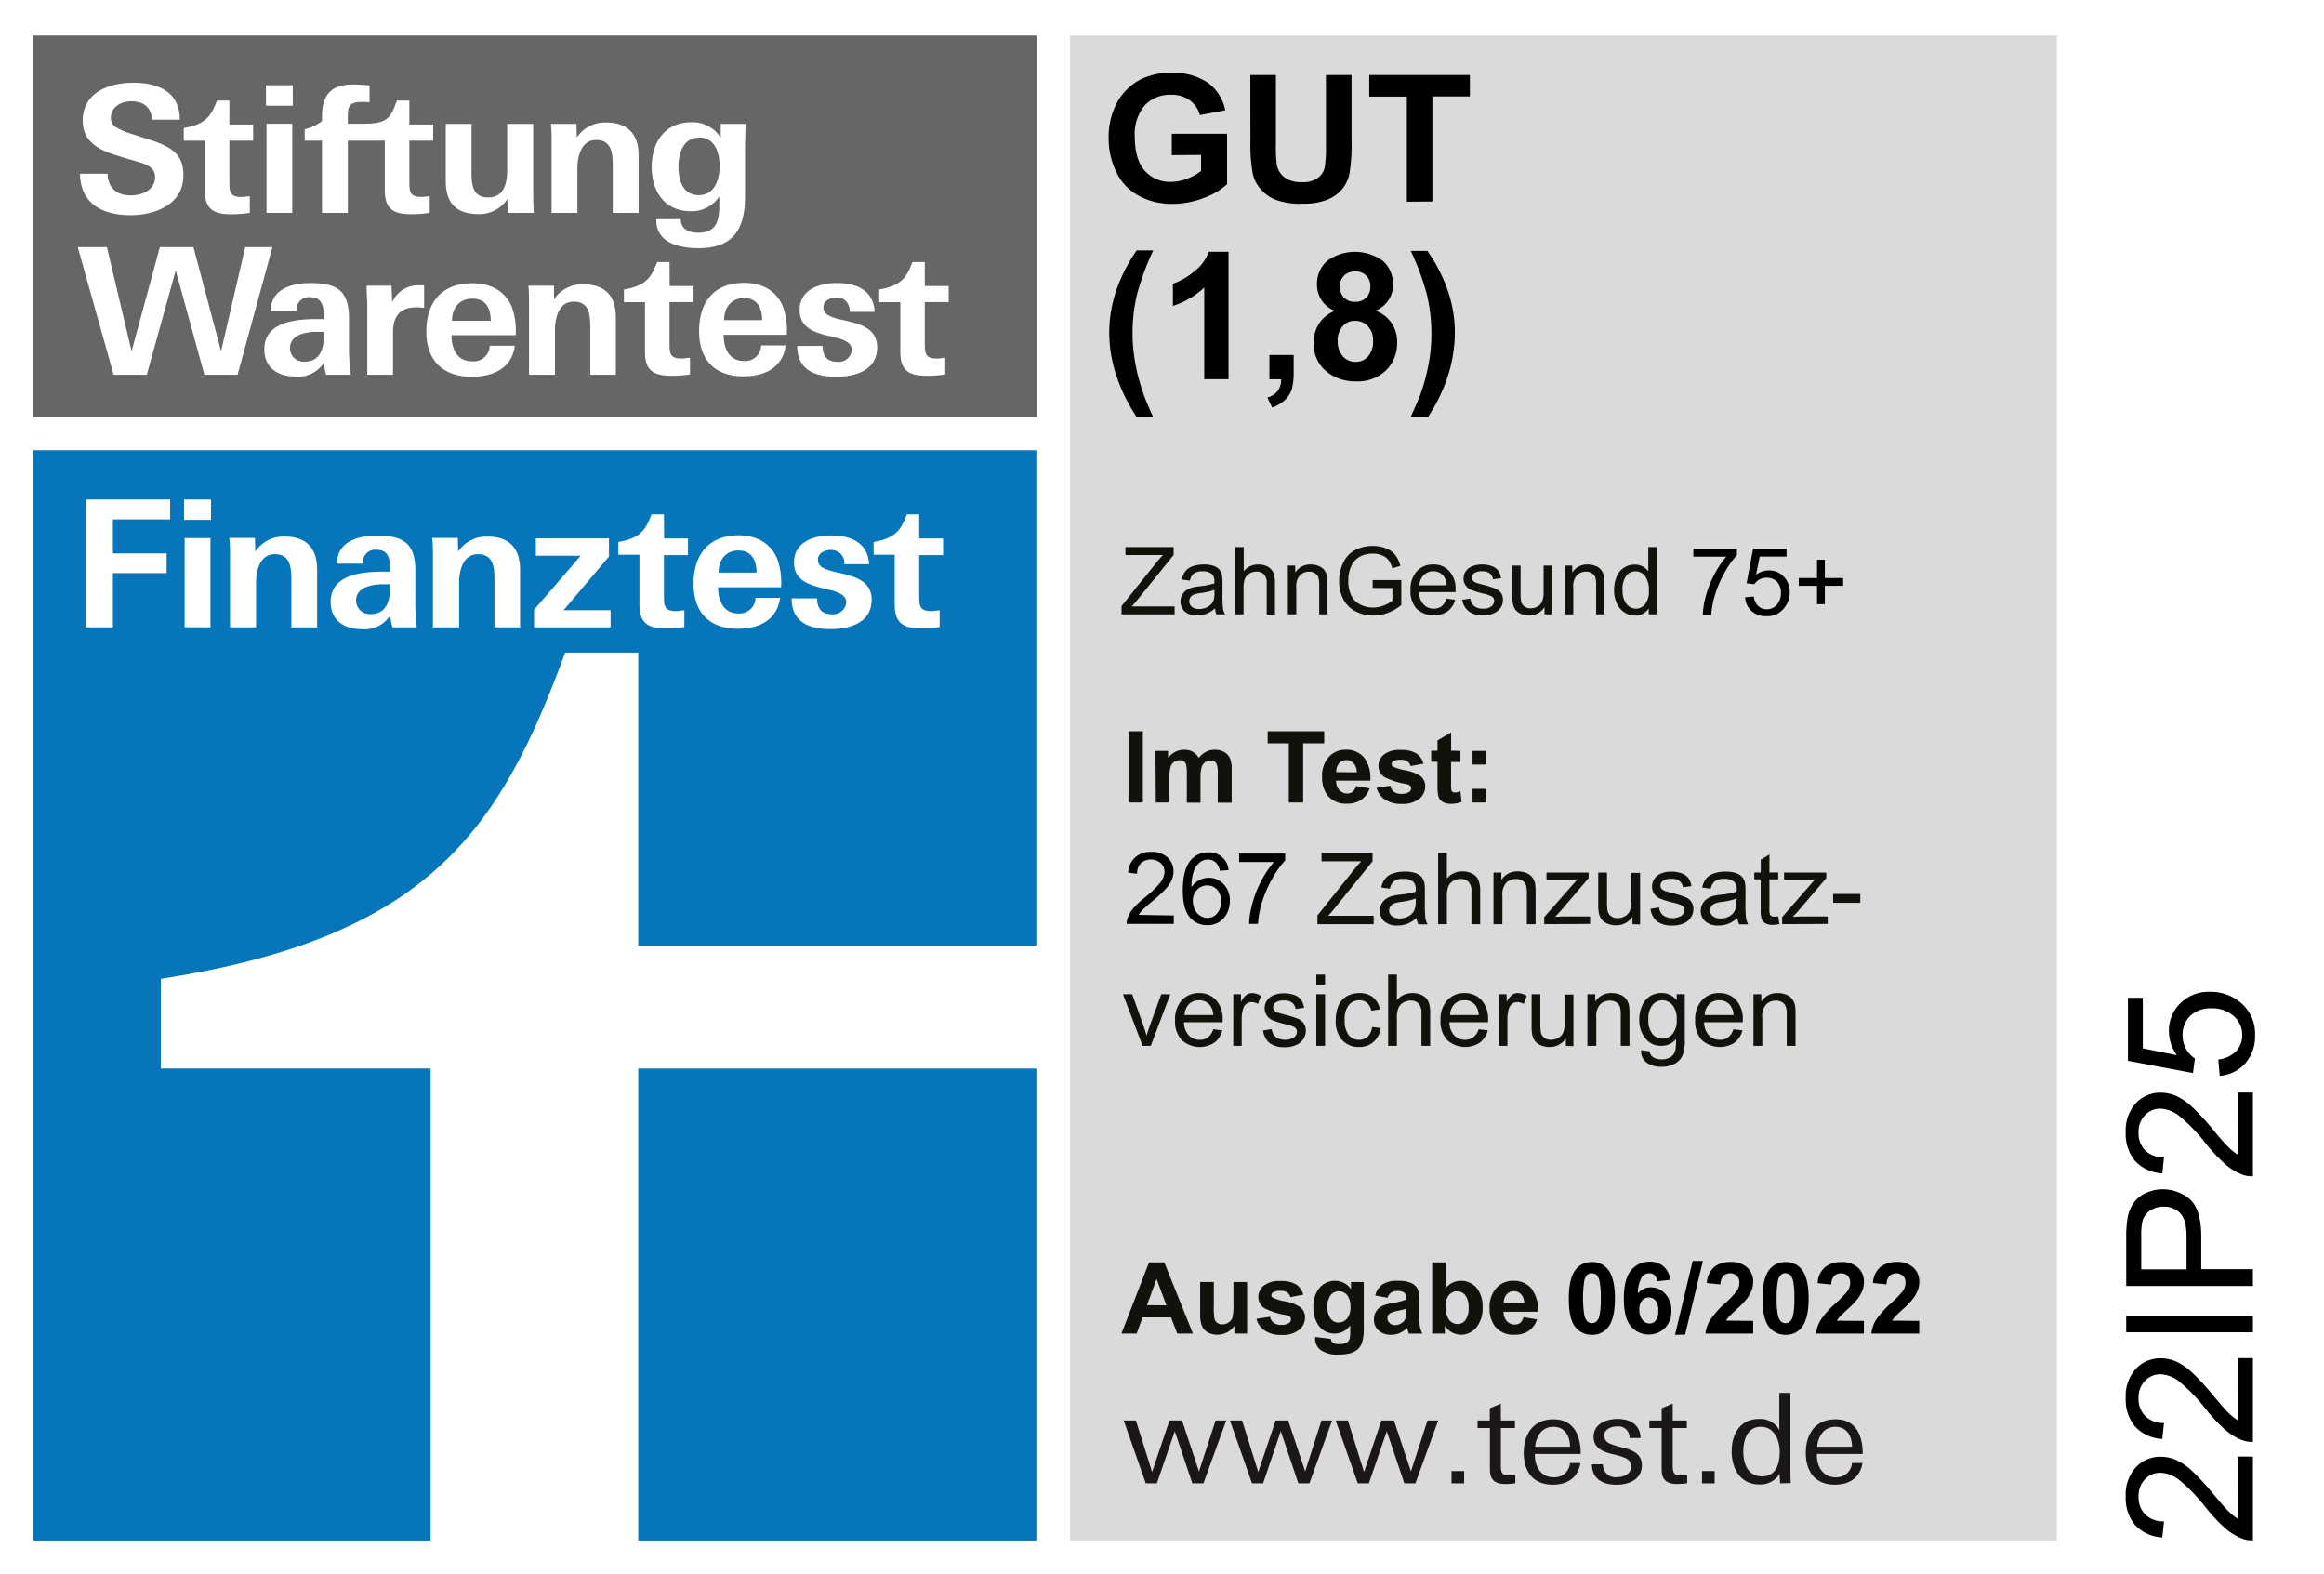 <?xml version="1.0" encoding="UTF-8"?>
<svg xmlns="http://www.w3.org/2000/svg" id="Ebene_2" data-name="Ebene 2" viewBox="0 0 420.28 284.59">
  <defs>
    <style>.cls-1{fill:#fff;}.cls-2{fill:#dadada;}.cls-3{fill:#666;}.cls-4{fill:#0775ba;}.cls-5{fill:#1b1717;}.cls-6{fill:#12120d;}</style>
  </defs>
  <rect class="cls-1" width="420.28" height="284.59"></rect>
  <rect class="cls-2" x="193.51" y="6.43" width="178.47" height="272.12"></rect>
  <rect class="cls-3" x="6.05" y="6.43" width="181.41" height="68.94"></rect>
  <path class="cls-1" d="M43.54,67.76h-6L32.36,48.89,27.13,67.76h-6L14.64,44.68h5.27l4.47,18.83,5.11-18.83h6.07l5,18.83,4.37-18.83h4.92Z" transform="translate(-0.58)"></path>
  <path class="cls-1" d="M59.57,67.76a7.54,7.54,0,0,1-.39-2.2A5.5,5.5,0,0,1,54,68.08c-3.12,0-5.62-1.53-5.62-4.91,0-5,5.71-5.47,9.46-5.47h1.3v-.6c0-1.7-.35-3.36-2.43-3.36a2.24,2.24,0,0,0-2.49,2.52H49.51c.06-4,3.8-5.07,7.18-5.07,4.34,0,7,1,7,6.26v4.78A39.81,39.81,0,0,0,64,67.76ZM59.18,60c-.44,0-.77,0-1.21,0-2,0-4.95.44-4.95,3a2.45,2.45,0,0,0,2.62,2.39c3,0,3.54-2.61,3.54-5Z" transform="translate(-0.58)"></path>
  <path class="cls-1" d="M75.84,55.57c-3,0-4.19,1.71-4.19,4.59v7.6H67V55.6c0-1.28-.12-2.59-.12-3.93h4.5l.13,3a5.06,5.06,0,0,1,5-3.06,6.87,6.87,0,0,1,.77,0v4.06A11.71,11.71,0,0,0,75.84,55.57Z" transform="translate(-0.58)"></path>
  <path class="cls-1" d="M107.33,67.76V59.23c0-2.23-.15-4.69-3-4.69s-3.39,3.29-3.39,5.11v8.11H96.25V54.83c0-1,0-2.08-.12-3.16h4.64l0,2.45a6.11,6.11,0,0,1,5.31-2.71c3.92,0,5.87,2.11,5.87,5.94V67.76Z" transform="translate(-0.58)"></path>
  <path class="cls-1" d="M82.22,60.61c0,2.42,1,4.72,3.7,4.72a2.92,2.92,0,0,0,3.23-2.81h4.54c-.58,4.19-4.06,5.6-7.83,5.6-5.21,0-8.18-3-8.18-8.15,0-5.36,2.81-8.75,8.34-8.75,3.13,0,5.87,1.28,7.12,4.28a12.58,12.58,0,0,1,.7,5.11ZM86,54c-2.31,0-3.68,1.65-3.68,4h7C89.33,55.5,88.22,54,86,54Z" transform="translate(-0.58)"></path>
  <path class="cls-1" d="M131.44,60.54c0,2.43,1,4.73,3.63,4.73a2.88,2.88,0,0,0,3.16-2.81h4.44c-.57,4.18-4,5.59-7.66,5.59-5.1,0-8-2.94-8-8.15,0-5.37,2.74-8.75,8.16-8.75,3.06,0,5.75,1.27,7,4.28a12.73,12.73,0,0,1,.69,5.11Zm3.7-6.65c-2.26,0-3.61,1.67-3.61,4h6.88C138.41,55.43,137.32,53.89,135.14,53.89Z" transform="translate(-0.58)"></path>
  <path class="cls-1" d="M151.81,68.12c-3.72,0-7.06-1.15-7.06-5.57h4.59c.06,1.86.81,2.87,2.68,2.87a2.35,2.35,0,0,0,2.6-2.13c0-.9-.62-1.41-1.49-1.79a9.07,9.07,0,0,0-1.52-.48c-.55-.16-1.12-.26-1.71-.42-2.34-.6-4.71-1.53-4.71-4.53,0-3.84,3.74-4.89,6.74-4.89,3.47,0,6.6,1.24,6.82,5.21h-4.48c-.05-1.54-.86-2.59-2.4-2.59-1.09,0-2.38.51-2.38,1.79,0,.86.57,1.34,1.47,1.69a10.74,10.74,0,0,0,1.57.48c.57.13,1.19.26,1.78.41,2.44.61,4.9,1.57,4.9,4.64C159.21,67,155.19,68.12,151.81,68.12Z" transform="translate(-0.58)"></path>
  <path class="cls-1" d="M121.66,47.39h-2.25c-1,2.72-2,4.31-6,4.95v2.3h3.81v9c0,3.51,1.73,4.31,4.88,4.31a22.37,22.37,0,0,0,3.26-.25v-3c-.54,0-1,.13-1.48.13-2.13,0-2.22-.89-2.22-2.79V54.63H126V51.72h-4.31Z" transform="translate(-0.58)"></path>
  <path class="cls-1" d="M167.82,47.39h-2.24c-1,2.72-2.05,4.31-6,4.95v2.3h3.82v9c0,3.51,1.71,4.31,4.87,4.31a22.23,22.23,0,0,0,3.25-.25v-3c-.53,0-1,.13-1.47.13-2.13,0-2.23-.89-2.23-2.79V54.63h4.32V51.72h-4.32Z" transform="translate(-0.58)"></path>
  <path class="cls-1" d="M24.2,38.91c-5,0-9.06-2-9.16-7.5h5c.07,2.46,1.5,3.92,4.25,3.92,2,0,4.34-1,4.34-3.31,0-1.28-.89-2-2-2.4s-2.68-.8-4-1.22c-3.41-1-7.09-2.32-7.09-6.57,0-5.14,4.79-6.87,9.17-6.87s8.37,1.57,8.39,6.68h-5c-.19-2.11-1.4-3.32-3.77-3.32-1.85,0-3.7,1-3.7,3a2,2,0,0,0,.76,1.6,15.5,15.5,0,0,0,3.42,1.43c1.5.48,3.1,1,3.93,1.28,3,1.15,5,2.42,5,6C33.81,36.9,28.74,38.91,24.2,38.91Z" transform="translate(-0.58)"></path>
  <path class="cls-1" d="M48.68,19.12V15.41h4.85v3.71Zm.1,19.38V22.37h4.65V38.5Z" transform="translate(-0.58)"></path>
  <path class="cls-1" d="M92.4,38.5,92.34,36a6.06,6.06,0,0,1-5.28,2.71c-4,0-5.87-2.07-5.87-5.94V22.4h4.66V31c0,2.23.1,4.7,3,4.7s3.45-2.59,3.45-4.92V22.4H97V32.56c0,2,0,3.93.1,5.94Z" transform="translate(-0.58)"></path>
  <path class="cls-1" d="M111.39,38.5V30c0-2.24-.17-4.69-3-4.69S105,28.57,105,30.39V38.5h-4.67V25.57c0-1,0-2.08-.13-3.17h4.63l.07,2.46a6.08,6.08,0,0,1,5.29-2.71c3.92,0,5.88,2.11,5.88,5.93V38.5Z" transform="translate(-0.58)"></path>
  <path class="cls-1" d="M135.32,26.88V35.5c0,6.32-2.46,9.38-8.46,9.38-3.29,0-7.58-.92-7.58-5v-.25h4.41c0,1.88,1.57,2.46,3.2,2.46,3,0,3.67-1.89,3.77-4.35,0-.74,0-1.47,0-2.23a5.89,5.89,0,0,1-5.15,2.68c-4.76,0-7.08-3.61-7.08-8s2.36-8.08,7.11-8.08a5.93,5.93,0,0,1,5.38,2.81V22.4h4.49C135.37,24.19,135.32,25.85,135.32,26.88Zm-8.27-2c-2.91,0-3.78,2.84-3.78,5.27s.8,5.14,3.68,5.14,3.77-2.84,3.77-5.3S129.8,24.86,127.05,24.86Z" transform="translate(-0.58)"></path>
  <path class="cls-1" d="M42.07,18.19H39.81c-1,2.72-2,4.31-6,4.95v2.3h3.81v9c0,3.51,1.72,4.31,4.88,4.31a21,21,0,0,0,3.25-.26v-3c-.54,0-1,.13-1.47.13-2.13,0-2.22-.9-2.22-2.78V25.43h4.3V22.52h-4.3Z" transform="translate(-0.58)"></path>
  <path class="cls-1" d="M78.92,25.43V22.52H74.61V18.19H72.36c-1.14,3-1.54,4.18-6,4.18H63.48V21.06c0-1.6.18-2.62,2.39-2.62.47,0,1,0,1.54.07V15.44c-1-.1-2.09-.16-3.07-.16-4,0-5.53,2.08-5.53,5.75v.86a8.36,8.36,0,0,1-3.13,1.49v2.05h3.13V38.5h4.67V25.43h6.69v9c0,3.51,1.72,4.31,4.88,4.31a20.72,20.72,0,0,0,3.24-.26v-3c-.53,0-1,.13-1.46.13-2.13,0-2.22-.9-2.22-2.78V25.43Z" transform="translate(-0.58)"></path>
  <rect class="cls-1" x="6.05" y="81.41" width="181.41" height="197.14"></rect>
  <path class="cls-4" d="M116,278.55H188V193.21H116Z" transform="translate(-0.58)"></path>
  <path class="cls-4" d="M6.63,81.41V278.55H78.45V193.21H29.66V177c48.17-7.51,61.24-26.54,73.13-59H116v53H188V81.41Z" transform="translate(-0.58)"></path>
  <path class="cls-1" d="M21,93.91v6.16h9.71v3.56H21v9.81H16.1V90.32H31.35v3.59Z" transform="translate(-0.58)"></path>
  <path class="cls-1" d="M33.87,94V90.32h4.87V94Zm.1,19.41V97.29h4.67v16.15Z" transform="translate(-0.58)"></path>
  <path class="cls-1" d="M53.27,113.44v-8.53c0-2.25-.16-4.7-3-4.7s-3.39,3.29-3.39,5.11v8.12H42.18v-13c0-1,0-2.08-.14-3.17h4.64l.07,2.47a6.1,6.1,0,0,1,5.31-2.72c3.93,0,5.87,2.11,5.87,6v10.42Z" transform="translate(-0.58)"></path>
  <path class="cls-1" d="M71.57,113.44a7.89,7.89,0,0,1-.39-2.2A5.53,5.53,0,0,1,66,113.77c-3.13,0-5.62-1.54-5.62-4.93,0-5,5.71-5.47,9.45-5.47h1.31v-.61c0-1.69-.35-3.35-2.43-3.35a2.23,2.23,0,0,0-2.49,2.51H61.5c.06-4,3.81-5.07,7.19-5.07,4.35,0,7,1,7,6.26v4.81a39.74,39.74,0,0,0,.26,5.52Zm-.39-7.8c-.44,0-.76,0-1.21,0-2,0-5,.45-5,3a2.46,2.46,0,0,0,2.63,2.4c3,0,3.54-2.62,3.54-5Z" transform="translate(-0.58)"></path>
  <path class="cls-1" d="M90,113.44v-8.53c0-2.25-.15-4.7-3-4.7s-3.39,3.29-3.39,5.11v8.12H78.87v-13c0-1,0-2.08-.14-3.17h4.64l.07,2.47a6.08,6.08,0,0,1,5.3-2.72c3.93,0,5.89,2.11,5.89,6v10.42Z" transform="translate(-0.58)"></path>
  <path class="cls-1" d="M97.16,113.44v-3.17l8.43-9.78h-8.1V97.35h13.22v3.27l-8.21,9.72H111v3.1Z" transform="translate(-0.58)"></path>
  <path class="cls-1" d="M130.44,106.19c0,2.42,1,4.73,3.62,4.73a2.88,2.88,0,0,0,3.15-2.82h4.45c-.57,4.18-4,5.59-7.66,5.59-5.09,0-8-2.93-8-8.15s2.75-8.75,8.15-8.75c3.06,0,5.76,1.28,7,4.29a12.74,12.74,0,0,1,.68,5.11Zm3.68-6.65c-2.24,0-3.59,1.66-3.59,4h6.87C137.4,101.08,136.32,99.54,134.12,99.54Z" transform="translate(-0.58)"></path>
  <path class="cls-1" d="M150.8,113.76c-3.72,0-7.06-1.15-7.06-5.56h4.59c.06,1.85.81,2.87,2.68,2.87a2.37,2.37,0,0,0,2.61-2.14c0-.89-.63-1.41-1.51-1.79a8,8,0,0,0-1.5-.47c-.56-.17-1.12-.27-1.72-.43-2.34-.6-4.72-1.52-4.72-4.52,0-3.85,3.75-4.9,6.75-4.9,3.47,0,6.6,1.25,6.83,5.2h-4.48a2.35,2.35,0,0,0-2.41-2.58c-1.1,0-2.37.52-2.37,1.79,0,.86.56,1.34,1.46,1.69a10.74,10.74,0,0,0,1.57.48c.56.13,1.19.26,1.77.42,2.45.6,4.92,1.57,4.92,4.63C158.21,112.64,154.18,113.76,150.8,113.76Z" transform="translate(-0.58)"></path>
  <path class="cls-1" d="M120.65,93H118.4c-1,2.73-2,4.32-6,5v2.31h3.82v9c0,3.52,1.71,4.32,4.88,4.32a22.22,22.22,0,0,0,3.24-.26v-3c-.53,0-1,.13-1.47.13-2.12,0-2.22-.89-2.22-2.78v-7.35H125V97.36h-4.32Z" transform="translate(-0.58)"></path>
  <path class="cls-1" d="M166.81,93h-2.24c-1,2.73-2,4.32-6,5v2.31h3.81v9c0,3.52,1.71,4.32,4.88,4.32a22.25,22.25,0,0,0,3.25-.26v-3c-.54,0-1,.13-1.46.13-2.14,0-2.24-.89-2.24-2.78v-7.35h4.32V97.36h-4.32Z" transform="translate(-0.58)"></path>
  <path class="cls-5" d="M218.21,268.22h-2l-3.18-9.41-3.24,9.41h-2l-4-11.37H206l2.93,9.32,3.14-9.32h2.27l3.07,9.21,3-9.21h1.93Z" transform="translate(-0.58)"></path>
  <path class="cls-5" d="M237.38,268.22h-2l-3.18-9.41L229,268.22h-2l-4-11.37h2.2l2.93,9.32,3.14-9.32h2.27l3.07,9.21,2.95-9.21h1.93Z" transform="translate(-0.58)"></path>
  <path class="cls-5" d="M256.55,268.22h-2l-3.18-9.41-3.24,9.41h-2l-4-11.37h2.21l2.92,9.32,3.14-9.32h2.27l3.07,9.21,3-9.21h1.93Z" transform="translate(-0.58)"></path>
  <path class="cls-5" d="M263.08,268.22V266h2.28v2.22Z" transform="translate(-0.58)"></path>
  <path class="cls-5" d="M272.79,268.34c-1.82,0-2.77-.75-2.77-2.64v-7.48h-2.23v-1.37H270v-2.21l2-.84v3.05h2.55v1.37H272v6.69c0,1.29.12,1.89,1.56,1.89.36,0,.67-.08,1.06-.11v1.51A12.85,12.85,0,0,1,272.79,268.34Z" transform="translate(-0.58)"></path>
  <path class="cls-5" d="M278.15,262.91v.22c0,2.1,1.13,4,3.42,4a2.8,2.8,0,0,0,2.93-2.59h1.89c-.45,2.68-2.38,3.92-5,3.92-3.54,0-5.25-2.36-5.25-5.75s1.71-6.07,5.4-6.07,4.9,3,4.9,6.26Zm3.36-4.91c-2.1,0-3.13,1.71-3.32,3.6h6.31C284.53,259.73,283.58,258,281.51,258Z" transform="translate(-0.58)"></path>
  <path class="cls-5" d="M292.91,268.47c-2.42,0-4.44-1-4.44-3.69h2A2.24,2.24,0,0,0,293,267.1c1.2,0,2.58-.59,2.58-1.94a1.64,1.64,0,0,0-1.06-1.51,11.51,11.51,0,0,0-2.32-.7c-1.7-.42-3.43-1.1-3.43-3.13,0-2.37,2.32-3.25,4.33-3.25,2.27,0,4.08,1,4.17,3.45h-2a2,2,0,0,0-2.25-2.09c-1,0-2.34.47-2.34,1.69a1.57,1.57,0,0,0,1.06,1.42,12.91,12.91,0,0,0,2.34.72c1.71.45,3.42,1.1,3.42,3.17C297.52,267.52,295.14,268.47,292.91,268.47Z" transform="translate(-0.58)"></path>
  <path class="cls-5" d="M303.86,268.34c-1.83,0-2.78-.75-2.78-2.64v-7.48h-2.23v-1.37h2.23v-2.21l2-.84v3.05h2.55v1.37h-2.55v6.69c0,1.29.11,1.89,1.55,1.89.36,0,.67-.08,1.06-.11v1.51A12.61,12.61,0,0,1,303.86,268.34Z" transform="translate(-0.58)"></path>
  <path class="cls-5" d="M308.38,268.22V266h2.28v2.22Z" transform="translate(-0.58)"></path>
  <path class="cls-5" d="M322.51,268.22l-.12-1.73a4,4,0,0,1-3.65,1.93c-3.44,0-5-2.88-5-6s1.55-5.84,4.91-5.84a3.9,3.9,0,0,1,3.71,2v-6.72h2v13c0,1.09,0,2.21.06,3.31ZM319,258c-2.45,0-3.15,2.43-3.15,4.48,0,2.21.83,4.48,3.4,4.48s3.18-2.38,3.18-4.43S321.51,258,319,258Z" transform="translate(-0.58)"></path>
  <path class="cls-5" d="M329.15,262.91v.22c0,2.1,1.13,4,3.43,4a2.8,2.8,0,0,0,2.92-2.59h1.9c-.45,2.68-2.39,3.92-5,3.92-3.54,0-5.25-2.36-5.25-5.75s1.71-6.07,5.41-6.07,4.88,3,4.88,6.26Zm3.36-4.91c-2.1,0-3.13,1.71-3.32,3.6h6.31C335.53,259.73,334.58,258,332.51,258Z" transform="translate(-0.58)"></path>
  <path class="cls-6" d="M203.4,111.09v-1.5l6.24-7.79a17.73,17.73,0,0,1,1.26-1.44h-6.79V98.92h8.71v1.44L206,108.8l-.74.85H213v1.44Z" transform="translate(-0.58)"></path>
  <path class="cls-6" d="M220.32,110a5.72,5.72,0,0,1-1.6,1,4.69,4.69,0,0,1-1.65.29,3.23,3.23,0,0,1-2.23-.71,2.49,2.49,0,0,1,.29-3.86,3.74,3.74,0,0,1,1.07-.49,10.34,10.34,0,0,1,1.33-.22,13.7,13.7,0,0,0,2.66-.52c0-.2,0-.33,0-.39a1.64,1.64,0,0,0-.42-1.28,2.49,2.49,0,0,0-1.7-.51,2.64,2.64,0,0,0-1.56.37,2.28,2.28,0,0,0-.74,1.31l-1.46-.2a3.66,3.66,0,0,1,.65-1.52,3,3,0,0,1,1.32-.89,6.13,6.13,0,0,1,2-.31,5.22,5.22,0,0,1,1.84.27,2.5,2.5,0,0,1,1,.67,2.36,2.36,0,0,1,.46,1,8.33,8.33,0,0,1,.08,1.38v2a22.53,22.53,0,0,0,.09,2.64,3.21,3.21,0,0,0,.38,1.06h-1.56A3,3,0,0,1,220.32,110Zm-.13-3.34a11.16,11.16,0,0,1-2.44.57,5.85,5.85,0,0,0-1.3.3,1.34,1.34,0,0,0-.59.48,1.28,1.28,0,0,0-.21.71,1.27,1.27,0,0,0,.46,1,2,2,0,0,0,1.32.4,3.11,3.11,0,0,0,1.54-.38,2.32,2.32,0,0,0,1-1,3.65,3.65,0,0,0,.24-1.5Z" transform="translate(-0.58)"></path>
  <path class="cls-6" d="M224,111.09V98.92h1.5v4.37a3.32,3.32,0,0,1,2.64-1.22,3.53,3.53,0,0,1,1.7.39,2.27,2.27,0,0,1,1,1.07,4.85,4.85,0,0,1,.31,2v5.59h-1.49V105.5a2.27,2.27,0,0,0-.49-1.63,1.8,1.8,0,0,0-1.37-.51,2.42,2.42,0,0,0-1.25.34,2,2,0,0,0-.84.94,4.41,4.41,0,0,0-.24,1.63v4.82Z" transform="translate(-0.58)"></path>
  <path class="cls-6" d="M233.48,111.09v-8.82h1.34v1.26a3.17,3.17,0,0,1,2.81-1.46,3.66,3.66,0,0,1,1.46.29,2.26,2.26,0,0,1,1,.75,3,3,0,0,1,.47,1.1,9.44,9.44,0,0,1,.08,1.46v5.42h-1.49v-5.36a3.92,3.92,0,0,0-.18-1.37,1.39,1.39,0,0,0-.62-.72,1.94,1.94,0,0,0-1-.27,2.47,2.47,0,0,0-1.65.6,3,3,0,0,0-.69,2.3v4.82Z" transform="translate(-0.58)"></path>
  <path class="cls-6" d="M248.82,106.31v-1.42H254v4.51a8.94,8.94,0,0,1-2.45,1.43,7.19,7.19,0,0,1-2.59.47,6.89,6.89,0,0,1-3.25-.76,5.07,5.07,0,0,1-2.22-2.22,7.1,7.1,0,0,1-.74-3.25,7.43,7.43,0,0,1,.74-3.31,4.92,4.92,0,0,1,2.14-2.29,6.67,6.67,0,0,1,3.21-.75,6.32,6.32,0,0,1,2.39.43,3.94,3.94,0,0,1,1.67,1.19,5.33,5.33,0,0,1,.92,2l-1.45.4a4.63,4.63,0,0,0-.68-1.46,2.84,2.84,0,0,0-1.17-.85,4.29,4.29,0,0,0-1.67-.32,4.83,4.83,0,0,0-1.91.34,3.43,3.43,0,0,0-1.3.88,4.16,4.16,0,0,0-.77,1.2,6.4,6.4,0,0,0-.46,2.45,5.83,5.83,0,0,0,.56,2.72,3.48,3.48,0,0,0,1.63,1.63,5,5,0,0,0,2.27.53,5.33,5.33,0,0,0,2-.4,5.26,5.26,0,0,0,1.52-.86v-2.27Z" transform="translate(-0.58)"></path>
  <path class="cls-6" d="M262.19,108.25l1.54.19a3.75,3.75,0,0,1-1.35,2.1,4.58,4.58,0,0,1-5.59-.44,4.65,4.65,0,0,1-1.13-3.35,4.88,4.88,0,0,1,1.14-3.45,3.89,3.89,0,0,1,3-1.23,3.74,3.74,0,0,1,2.89,1.21,4.76,4.76,0,0,1,1.12,3.38c0,.09,0,.22,0,.4H257.2a3.45,3.45,0,0,0,.82,2.23,2.47,2.47,0,0,0,1.85.77,2.28,2.28,0,0,0,1.4-.43A2.89,2.89,0,0,0,262.19,108.25Zm-4.91-2.42h4.93a3,3,0,0,0-.57-1.66,2.27,2.27,0,0,0-1.85-.87,2.37,2.37,0,0,0-1.73.69A2.71,2.71,0,0,0,257.28,105.83Z" transform="translate(-0.58)"></path>
  <path class="cls-6" d="M265,108.46l1.48-.24a2.06,2.06,0,0,0,.69,1.37,2.45,2.45,0,0,0,1.59.47,2.33,2.33,0,0,0,1.53-.42,1.27,1.27,0,0,0,.5-1,.91.91,0,0,0-.44-.8,7.06,7.06,0,0,0-1.53-.51,12.94,12.94,0,0,1-2.28-.72,2.16,2.16,0,0,1-1.29-2,2.29,2.29,0,0,1,.27-1.09,2.45,2.45,0,0,1,.74-.83,3,3,0,0,1,1-.44,4.47,4.47,0,0,1,1.29-.18,5.07,5.07,0,0,1,1.82.3,2.51,2.51,0,0,1,1.16.81,3.12,3.12,0,0,1,.51,1.37l-1.46.2a1.62,1.62,0,0,0-.58-1.07,2.11,2.11,0,0,0-1.35-.38,2.47,2.47,0,0,0-1.46.34,1,1,0,0,0-.44.8.82.82,0,0,0,.18.52,1.34,1.34,0,0,0,.57.4c.15.06.59.18,1.32.38a17,17,0,0,1,2.21.7,2.28,2.28,0,0,1,1,.78,2.24,2.24,0,0,1,.35,1.28,2.53,2.53,0,0,1-.43,1.41,2.87,2.87,0,0,1-1.26,1,4.61,4.61,0,0,1-1.86.36,4.13,4.13,0,0,1-2.62-.72A3.32,3.32,0,0,1,265,108.46Z" transform="translate(-0.58)"></path>
  <path class="cls-6" d="M279.89,111.09v-1.3a3.23,3.23,0,0,1-2.8,1.5,3.57,3.57,0,0,1-1.46-.3,2.42,2.42,0,0,1-1-.75,2.8,2.8,0,0,1-.46-1.11,7.71,7.71,0,0,1-.09-1.4v-5.46h1.49v4.89a8.87,8.87,0,0,0,.09,1.58,1.59,1.59,0,0,0,.6.92,1.81,1.81,0,0,0,1.13.34,2.43,2.43,0,0,0,1.26-.34,1.93,1.93,0,0,0,.83-.94,4.56,4.56,0,0,0,.25-1.72v-4.73h1.49v8.82Z" transform="translate(-0.58)"></path>
  <path class="cls-6" d="M283.57,111.09v-8.82h1.34v1.26a3.17,3.17,0,0,1,2.81-1.46,3.66,3.66,0,0,1,1.46.29,2.26,2.26,0,0,1,1,.75,3,3,0,0,1,.47,1.1,9.44,9.44,0,0,1,.08,1.46v5.42h-1.5v-5.36a4,4,0,0,0-.17-1.37,1.44,1.44,0,0,0-.62-.72,1.94,1.94,0,0,0-1-.27,2.43,2.43,0,0,0-1.65.6,3,3,0,0,0-.69,2.3v4.82Z" transform="translate(-0.58)"></path>
  <path class="cls-6" d="M298.74,111.09V110a2.75,2.75,0,0,1-2.47,1.31,3.47,3.47,0,0,1-1.93-.58,3.8,3.8,0,0,1-1.37-1.63,5.49,5.49,0,0,1-.49-2.39,6.37,6.37,0,0,1,.44-2.4,3.43,3.43,0,0,1,1.32-1.64,3.48,3.48,0,0,1,2-.58,3,3,0,0,1,1.42.34,3,3,0,0,1,1,.88V98.92h1.49v12.17Zm-4.72-4.4a3.8,3.8,0,0,0,.71,2.53,2.16,2.16,0,0,0,1.69.84,2.13,2.13,0,0,0,1.66-.8,3.69,3.69,0,0,0,.68-2.45,4.16,4.16,0,0,0-.69-2.65,2.14,2.14,0,0,0-1.72-.85,2.08,2.08,0,0,0-1.67.81A4.08,4.08,0,0,0,294,106.69Z" transform="translate(-0.58)"></path>
  <path class="cls-6" d="M204.66,145.11V132.23h2.6v12.88Z" transform="translate(-0.58)"></path>
  <path class="cls-6" d="M209.54,135.78h2.28v1.27a3.65,3.65,0,0,1,2.91-1.48,3.09,3.09,0,0,1,1.55.37,2.75,2.75,0,0,1,1.08,1.11,4.13,4.13,0,0,1,1.33-1.11,3.19,3.19,0,0,1,1.52-.37A3.35,3.35,0,0,1,222,136a2.5,2.5,0,0,1,1.06,1.22,5.28,5.28,0,0,1,.26,1.93v6H220.8v-5.33a4,4,0,0,0-.26-1.8,1.16,1.16,0,0,0-1-.52,1.7,1.7,0,0,0-1,.31,1.8,1.8,0,0,0-.66.93,6.88,6.88,0,0,0-.2,1.93v4.48h-2.47V140a7,7,0,0,0-.13-1.76,1.13,1.13,0,0,0-.41-.59,1.26,1.26,0,0,0-.75-.19,1.85,1.85,0,0,0-1,.3,1.75,1.75,0,0,0-.65.89,6.69,6.69,0,0,0-.2,1.93v4.53h-2.47Z" transform="translate(-0.58)"></path>
  <path class="cls-6" d="M233.65,145.11v-10.7h-3.82v-2.18h10.23v2.18h-3.81v10.7Z" transform="translate(-0.58)"></path>
  <path class="cls-6" d="M245.8,142.14l2.46.41a4.1,4.1,0,0,1-1.5,2.07,4.43,4.43,0,0,1-2.56.7,4.18,4.18,0,0,1-3.61-1.59,5.37,5.37,0,0,1-.92-3.21,5.16,5.16,0,0,1,1.21-3.64,4,4,0,0,1,3.07-1.31,4.18,4.18,0,0,1,3.29,1.37,6.14,6.14,0,0,1,1.15,4.22H242.2a2.53,2.53,0,0,0,.6,1.71,1.88,1.88,0,0,0,1.42.61,1.54,1.54,0,0,0,1-.32A2,2,0,0,0,245.8,142.14Zm.14-2.49a2.43,2.43,0,0,0-.56-1.64,1.79,1.79,0,0,0-2.62,0,2.3,2.3,0,0,0-.52,1.6Z" transform="translate(-0.58)"></path>
  <path class="cls-6" d="M249.53,142.45l2.48-.38a1.82,1.82,0,0,0,.64,1.1,2.15,2.15,0,0,0,1.35.37,2.52,2.52,0,0,0,1.45-.35.81.81,0,0,0,.32-.66.66.66,0,0,0-.18-.47,2,2,0,0,0-.82-.32,13.07,13.07,0,0,1-3.79-1.21,2.39,2.39,0,0,1-1.11-2.1,2.59,2.59,0,0,1,1-2,4.48,4.48,0,0,1,3-.82,5.24,5.24,0,0,1,2.85.62,3.18,3.18,0,0,1,1.28,1.85l-2.33.43a1.48,1.48,0,0,0-.56-.84,2.11,2.11,0,0,0-1.19-.29,2.6,2.6,0,0,0-1.4.28.56.56,0,0,0-.28.5.54.54,0,0,0,.24.44,9,9,0,0,0,2.31.7,6.84,6.84,0,0,1,2.76,1.1,2.29,2.29,0,0,1,.77,1.83,2.83,2.83,0,0,1-1.07,2.21,4.75,4.75,0,0,1-3.18.92,5.14,5.14,0,0,1-3-.77A3.57,3.57,0,0,1,249.53,142.45Z" transform="translate(-0.58)"></path>
  <path class="cls-6" d="M264.69,135.78v2H263v3.76a9.64,9.64,0,0,0,.05,1.33.53.53,0,0,0,.22.31.75.75,0,0,0,.42.13,3.12,3.12,0,0,0,1-.24l.21,1.91a4.81,4.81,0,0,1-1.95.37,3.09,3.09,0,0,1-1.2-.22,1.76,1.76,0,0,1-.79-.58,2.5,2.5,0,0,1-.35-1,13,13,0,0,1-.07-1.74v-4.07h-1.14v-2h1.14v-1.86l2.47-1.44v3.3Z" transform="translate(-0.58)"></path>
  <path class="cls-6" d="M266.88,138.25v-2.47h2.47v2.47Zm0,6.86v-2.47h2.47v2.47Z" transform="translate(-0.58)"></path>
  <path class="cls-6" d="M238.83,167.11v-1.58l6.6-8.25a18.28,18.28,0,0,1,1.33-1.53h-7.19v-1.52h9.23v1.52l-7.23,8.94-.78.9H249v1.52Z" transform="translate(-0.58)"></path>
  <path class="cls-6" d="M256.74,166a6.06,6.06,0,0,1-1.69,1.06,5.07,5.07,0,0,1-1.75.3,3.39,3.39,0,0,1-2.36-.75,2.48,2.48,0,0,1-.83-1.92,2.52,2.52,0,0,1,.31-1.25,2.58,2.58,0,0,1,.82-.91,4,4,0,0,1,1.14-.52,12.52,12.52,0,0,1,1.4-.24,14.61,14.61,0,0,0,2.83-.54v-.41a1.8,1.8,0,0,0-.44-1.37,2.71,2.71,0,0,0-1.81-.53,2.77,2.77,0,0,0-1.64.39,2.36,2.36,0,0,0-.79,1.38l-1.55-.21a3.74,3.74,0,0,1,.7-1.6,3,3,0,0,1,1.39-.94,6.25,6.25,0,0,1,2.12-.33,5.59,5.59,0,0,1,2,.28,2.52,2.52,0,0,1,1.09.71,2.47,2.47,0,0,1,.5,1.07,9.25,9.25,0,0,1,.08,1.46v2.11a21.94,21.94,0,0,0,.1,2.79,3.35,3.35,0,0,0,.4,1.12h-1.66A3.29,3.29,0,0,1,256.74,166Zm-.13-3.53a12.34,12.34,0,0,1-2.59.6,5.73,5.73,0,0,0-1.38.31,1.33,1.33,0,0,0-.62.52,1.3,1.3,0,0,0-.22.75,1.34,1.34,0,0,0,.48,1,2.05,2.05,0,0,0,1.4.42,3.19,3.19,0,0,0,1.62-.4,2.4,2.4,0,0,0,1.05-1.09,3.8,3.8,0,0,0,.26-1.58Z" transform="translate(-0.58)"></path>
  <path class="cls-6" d="M260.66,167.11V154.23h1.58v4.62a3.55,3.55,0,0,1,2.79-1.28,3.69,3.69,0,0,1,1.81.41,2.34,2.34,0,0,1,1.09,1.13,5.17,5.17,0,0,1,.33,2.09v5.91h-1.58V161.2a2.42,2.42,0,0,0-.52-1.73,1.89,1.89,0,0,0-1.45-.54,2.57,2.57,0,0,0-1.32.36,2.12,2.12,0,0,0-.89,1,4.7,4.7,0,0,0-.26,1.73v5.1Z" transform="translate(-0.58)"></path>
  <path class="cls-6" d="M270.67,167.11v-9.33h1.42v1.33a3.36,3.36,0,0,1,3-1.54,3.9,3.9,0,0,1,1.55.3,2.35,2.35,0,0,1,1.06.8,3,3,0,0,1,.5,1.16,10.51,10.51,0,0,1,.08,1.54v5.74h-1.58v-5.68a4.34,4.34,0,0,0-.18-1.44,1.64,1.64,0,0,0-.66-.77,2.07,2.07,0,0,0-1.1-.28,2.55,2.55,0,0,0-1.75.64,3.16,3.16,0,0,0-.73,2.43v5.1Z" transform="translate(-0.58)"></path>
  <path class="cls-6" d="M279.84,167.11v-1.28l6-6.82c-.68,0-1.27.05-1.79.05h-3.8v-1.28h7.62v1l-5.05,5.93-1,1.08c.7-.05,1.37-.08,2-.08h4.32v1.36Z" transform="translate(-0.58)"></path>
  <path class="cls-6" d="M295.8,167.11v-1.37a3.42,3.42,0,0,1-3,1.58,3.78,3.78,0,0,1-1.54-.31,2.5,2.5,0,0,1-1.06-.8,3,3,0,0,1-.49-1.17,8.37,8.37,0,0,1-.1-1.48v-5.78h1.59V163a9.75,9.75,0,0,0,.09,1.66,1.6,1.6,0,0,0,.64,1,1.93,1.93,0,0,0,1.19.36,2.64,2.64,0,0,0,1.34-.36,2.08,2.08,0,0,0,.88-1,5,5,0,0,0,.26-1.82v-5h1.58v9.33Z" transform="translate(-0.58)"></path>
  <path class="cls-6" d="M299.06,164.33l1.56-.25a2.18,2.18,0,0,0,.73,1.44,3.15,3.15,0,0,0,3.31.06,1.32,1.32,0,0,0,.52-1,1,1,0,0,0-.46-.85,6.78,6.78,0,0,0-1.62-.53,16,16,0,0,1-2.41-.76,2.35,2.35,0,0,1-1-.89,2.38,2.38,0,0,1-.35-1.25,2.43,2.43,0,0,1,.29-1.16,2.61,2.61,0,0,1,.77-.88,3.17,3.17,0,0,1,1-.46,4.63,4.63,0,0,1,1.37-.19,5.47,5.47,0,0,1,1.93.31,2.6,2.6,0,0,1,1.22.86,3.26,3.26,0,0,1,.55,1.45l-1.55.21a1.69,1.69,0,0,0-.61-1.13,2.23,2.23,0,0,0-1.43-.4,2.56,2.56,0,0,0-1.55.36,1,1,0,0,0-.47.84.88.88,0,0,0,.19.56,1.37,1.37,0,0,0,.61.42c.16.06.62.19,1.4.4a19.2,19.2,0,0,1,2.34.74,2.23,2.23,0,0,1,1.42,2.18,2.64,2.64,0,0,1-.46,1.49,2.93,2.93,0,0,1-1.33,1.08,4.78,4.78,0,0,1-2,.38,4.43,4.43,0,0,1-2.78-.75A3.52,3.52,0,0,1,299.06,164.33Z" transform="translate(-0.58)"></path>
  <path class="cls-6" d="M314.78,166a6.06,6.06,0,0,1-1.69,1.06,5,5,0,0,1-1.75.3,3.39,3.39,0,0,1-2.36-.75,2.48,2.48,0,0,1-.83-1.92,2.66,2.66,0,0,1,1.13-2.16,4,4,0,0,1,1.14-.52,12.36,12.36,0,0,1,1.41-.24,14.47,14.47,0,0,0,2.82-.54c0-.22,0-.36,0-.41a1.76,1.76,0,0,0-.45-1.37,2.7,2.7,0,0,0-1.8-.53,2.79,2.79,0,0,0-1.65.39,2.36,2.36,0,0,0-.79,1.38l-1.54-.21a3.86,3.86,0,0,1,.69-1.6,3,3,0,0,1,1.4-.94,6.21,6.21,0,0,1,2.12-.33,5.57,5.57,0,0,1,1.94.28,2.56,2.56,0,0,1,1.1.71,2.46,2.46,0,0,1,.49,1.07,9.25,9.25,0,0,1,.08,1.46v2.11a21.94,21.94,0,0,0,.1,2.79,3.58,3.58,0,0,0,.4,1.12H315.1A3.29,3.29,0,0,1,314.78,166Zm-.13-3.53a12.34,12.34,0,0,1-2.59.6,5.73,5.73,0,0,0-1.38.31,1.44,1.44,0,0,0-.62.52,1.3,1.3,0,0,0-.22.75,1.34,1.34,0,0,0,.48,1,2.07,2.07,0,0,0,1.4.42,3.26,3.26,0,0,0,1.63-.4,2.43,2.43,0,0,0,1-1.09,3.8,3.8,0,0,0,.26-1.58Z" transform="translate(-0.58)"></path>
  <path class="cls-6" d="M322.15,165.7l.23,1.39a5.45,5.45,0,0,1-1.19.15,2.73,2.73,0,0,1-1.34-.28,1.58,1.58,0,0,1-.67-.71,5.69,5.69,0,0,1-.19-1.87V159h-1.16v-1.23H319v-2.31l1.57-.95v3.26h1.59V159h-1.59v5.46a2.58,2.58,0,0,0,.09.87.56.56,0,0,0,.27.3,1,1,0,0,0,.54.12A5.07,5.07,0,0,0,322.15,165.7Z" transform="translate(-0.58)"></path>
  <path class="cls-6" d="M322.87,167.11v-1.28l5.94-6.82c-.68,0-1.27.05-1.79.05h-3.8v-1.28h7.63v1l-5.06,5.93-1,1.08c.71-.05,1.37-.08,2-.08h4.32v1.36Z" transform="translate(-0.58)"></path>
  <path class="cls-6" d="M332.09,163.25v-1.6H337v1.6Z" transform="translate(-0.58)"></path>
  <path class="cls-6" d="M207.21,189.11l-3.55-9.33h1.67l2,5.59c.22.6.42,1.23.6,1.88.14-.49.34-1.08.59-1.78l2.07-5.69h1.63l-3.53,9.33Z" transform="translate(-0.58)"></path>
  <path class="cls-6" d="M220,186.11l1.63.2a4,4,0,0,1-1.43,2.22,4.86,4.86,0,0,1-5.92-.47,4.93,4.93,0,0,1-1.2-3.54,5.18,5.18,0,0,1,1.21-3.65,4.1,4.1,0,0,1,3.15-1.3,4,4,0,0,1,3.06,1.27,5.08,5.08,0,0,1,1.19,3.59c0,.09,0,.23,0,.42h-7a3.53,3.53,0,0,0,.87,2.36,2.6,2.6,0,0,0,2,.81,2.43,2.43,0,0,0,1.48-.45A3.11,3.11,0,0,0,220,186.11Zm-5.2-2.56H220a3.14,3.14,0,0,0-.6-1.77,2.43,2.43,0,0,0-2-.91,2.52,2.52,0,0,0-1.84.73A2.92,2.92,0,0,0,214.81,183.55Z" transform="translate(-0.58)"></path>
  <path class="cls-6" d="M223.61,189.11v-9.33H225v1.41a3.81,3.81,0,0,1,1-1.31,1.78,1.78,0,0,1,1-.31,3.07,3.07,0,0,1,1.62.51l-.54,1.46a2.37,2.37,0,0,0-1.16-.34,1.53,1.53,0,0,0-.93.31,1.64,1.64,0,0,0-.59.87,6,6,0,0,0-.27,1.85v4.88Z" transform="translate(-0.58)"></path>
  <path class="cls-6" d="M229,186.33l1.56-.25a2.19,2.19,0,0,0,.74,1.44,3.13,3.13,0,0,0,3.3.06,1.34,1.34,0,0,0,.53-1,1,1,0,0,0-.47-.85,6.78,6.78,0,0,0-1.62-.53,16,16,0,0,1-2.41-.76,2.35,2.35,0,0,1-1-.89,2.38,2.38,0,0,1-.35-1.25,2.43,2.43,0,0,1,.29-1.16,2.53,2.53,0,0,1,.78-.88,3.11,3.11,0,0,1,1-.46,4.68,4.68,0,0,1,1.37-.19,5.43,5.43,0,0,1,1.93.31,2.69,2.69,0,0,1,1.23.86,3.38,3.38,0,0,1,.54,1.45l-1.55.21a1.69,1.69,0,0,0-.61-1.13,2.21,2.21,0,0,0-1.43-.4,2.58,2.58,0,0,0-1.55.36,1.05,1.05,0,0,0-.47.84.89.89,0,0,0,.2.56,1.4,1.4,0,0,0,.6.42c.16.06.63.19,1.4.4a19.2,19.2,0,0,1,2.34.74,2.32,2.32,0,0,1,1,.83,2.24,2.24,0,0,1,.38,1.35,2.64,2.64,0,0,1-.46,1.49,2.93,2.93,0,0,1-1.33,1.08,4.78,4.78,0,0,1-2,.38,4.4,4.4,0,0,1-2.77-.75A3.53,3.53,0,0,1,229,186.33Z" transform="translate(-0.58)"></path>
  <path class="cls-6" d="M238.63,178.05v-1.82h1.58v1.82Zm0,11.06v-9.33h1.58v9.33Z" transform="translate(-0.58)"></path>
  <path class="cls-6" d="M248.71,185.69l1.56.21a4,4,0,0,1-1.31,2.51,3.79,3.79,0,0,1-2.58.91,4,4,0,0,1-3.08-1.25,5.1,5.1,0,0,1-1.16-3.59,6.59,6.59,0,0,1,.5-2.65,3.51,3.51,0,0,1,1.52-1.7,4.64,4.64,0,0,1,2.23-.56,3.82,3.82,0,0,1,2.49.77,3.53,3.53,0,0,1,1.24,2.18l-1.54.24a2.61,2.61,0,0,0-.78-1.42,2,2,0,0,0-1.35-.47,2.44,2.44,0,0,0-1.94.86,4,4,0,0,0-.75,2.71,4.15,4.15,0,0,0,.73,2.73,2.33,2.33,0,0,0,1.88.85,2.2,2.2,0,0,0,1.55-.57A2.81,2.81,0,0,0,248.71,185.69Z" transform="translate(-0.58)"></path>
  <path class="cls-6" d="M251.62,189.11V176.23h1.58v4.62a3.55,3.55,0,0,1,2.8-1.28,3.68,3.68,0,0,1,1.8.41,2.3,2.3,0,0,1,1.09,1.13,5,5,0,0,1,.33,2.09v5.91h-1.58V183.2a2.47,2.47,0,0,0-.51-1.73,1.92,1.92,0,0,0-1.46-.54,2.6,2.6,0,0,0-1.32.36,2.1,2.1,0,0,0-.88,1,4.47,4.47,0,0,0-.27,1.73v5.1Z" transform="translate(-0.58)"></path>
  <path class="cls-6" d="M268,186.11l1.64.2a4,4,0,0,1-1.44,2.22,4.84,4.84,0,0,1-5.91-.47,4.88,4.88,0,0,1-1.2-3.54,5.14,5.14,0,0,1,1.21-3.65,4.1,4.1,0,0,1,3.14-1.3,4,4,0,0,1,3.06,1.27,5.08,5.08,0,0,1,1.19,3.59c0,.09,0,.23,0,.42h-7a3.64,3.64,0,0,0,.87,2.36,2.6,2.6,0,0,0,1.95.81,2.46,2.46,0,0,0,1.49-.45A3.1,3.1,0,0,0,268,186.11Zm-5.19-2.56H268a3.14,3.14,0,0,0-.6-1.77,2.4,2.4,0,0,0-2-.91,2.5,2.5,0,0,0-1.83.73A2.83,2.83,0,0,0,262.83,183.55Z" transform="translate(-0.58)"></path>
  <path class="cls-6" d="M271.63,189.11v-9.33h1.42v1.41a3.81,3.81,0,0,1,1-1.31,1.72,1.72,0,0,1,1-.31,3.1,3.1,0,0,1,1.63.51l-.55,1.46a2.31,2.31,0,0,0-1.16-.34,1.57,1.57,0,0,0-.93.31,1.76,1.76,0,0,0-.59.87,6.36,6.36,0,0,0-.26,1.85v4.88Z" transform="translate(-0.58)"></path>
  <path class="cls-6" d="M283.75,189.11v-1.37a3.39,3.39,0,0,1-3,1.58,3.78,3.78,0,0,1-1.54-.31,2.5,2.5,0,0,1-1.06-.8,3,3,0,0,1-.49-1.17,7.49,7.49,0,0,1-.1-1.48v-5.78h1.58V185a9.42,9.42,0,0,0,.1,1.66,1.62,1.62,0,0,0,.63,1,2,2,0,0,0,1.2.36,2.67,2.67,0,0,0,1.34-.36,2.08,2.08,0,0,0,.88-1,5,5,0,0,0,.26-1.82v-5h1.58v9.33Z" transform="translate(-0.58)"></path>
  <path class="cls-6" d="M287.65,189.11v-9.33h1.42v1.33a3.36,3.36,0,0,1,3-1.54,3.9,3.9,0,0,1,1.55.3,2.35,2.35,0,0,1,1.06.8,3,3,0,0,1,.5,1.16,10.51,10.51,0,0,1,.08,1.54v5.74h-1.58v-5.68a4.34,4.34,0,0,0-.18-1.44,1.58,1.58,0,0,0-.66-.77,2.07,2.07,0,0,0-1.1-.28,2.57,2.57,0,0,0-1.75.64,3.16,3.16,0,0,0-.73,2.43v5.1Z" transform="translate(-0.58)"></path>
  <path class="cls-6" d="M297.37,189.89l1.54.22a1.46,1.46,0,0,0,.53,1,2.67,2.67,0,0,0,1.61.44,2.87,2.87,0,0,0,1.7-.44,2.13,2.13,0,0,0,.81-1.23,10,10,0,0,0,.11-2,3.23,3.23,0,0,1-2.58,1.22,3.5,3.5,0,0,1-3-1.39,5.28,5.28,0,0,1-1.06-3.33,6,6,0,0,1,.49-2.46,3.84,3.84,0,0,1,1.4-1.75,3.78,3.78,0,0,1,2.16-.61,3.33,3.33,0,0,1,2.72,1.33v-1.12h1.46v8.07a7.8,7.8,0,0,1-.44,3.09,3.3,3.3,0,0,1-1.41,1.43,4.89,4.89,0,0,1-2.37.53,4.49,4.49,0,0,1-2.7-.75A2.56,2.56,0,0,1,297.37,189.89Zm1.31-5.61a4,4,0,0,0,.73,2.68,2.4,2.4,0,0,0,3.65,0,3.86,3.86,0,0,0,.74-2.63,3.8,3.8,0,0,0-.76-2.58,2.34,2.34,0,0,0-1.83-.87,2.28,2.28,0,0,0-1.79.85A3.79,3.79,0,0,0,298.68,184.28Z" transform="translate(-0.58)"></path>
  <path class="cls-6" d="M314.06,186.11l1.63.2a4,4,0,0,1-1.43,2.22,4.86,4.86,0,0,1-5.92-.47,4.93,4.93,0,0,1-1.2-3.54,5.14,5.14,0,0,1,1.22-3.65,4.07,4.07,0,0,1,3.14-1.3,4,4,0,0,1,3.06,1.27,5.08,5.08,0,0,1,1.19,3.59c0,.09,0,.23,0,.42h-7a3.64,3.64,0,0,0,.87,2.36,2.6,2.6,0,0,0,2,.81,2.43,2.43,0,0,0,1.48-.45A3.11,3.11,0,0,0,314.06,186.11Zm-5.19-2.56h5.21a3.14,3.14,0,0,0-.6-1.77,2.42,2.42,0,0,0-2-.91,2.48,2.48,0,0,0-1.83.73A2.83,2.83,0,0,0,308.87,183.55Z" transform="translate(-0.58)"></path>
  <path class="cls-6" d="M317.68,189.11v-9.33h1.42v1.33a3.36,3.36,0,0,1,3-1.54,4,4,0,0,1,1.55.3,2.46,2.46,0,0,1,1.06.8,3.13,3.13,0,0,1,.49,1.16,9,9,0,0,1,.09,1.54v5.74h-1.59v-5.68a4.34,4.34,0,0,0-.18-1.44,1.53,1.53,0,0,0-.66-.77,2.07,2.07,0,0,0-1.1-.28,2.55,2.55,0,0,0-1.74.64,3.16,3.16,0,0,0-.74,2.43v5.1Z" transform="translate(-0.58)"></path>
  <path class="cls-6" d="M216.31,241.14h-2.83l-1.13-2.93H207.2l-1.06,2.93h-2.76l5-12.88h2.75Zm-4.79-5.1-1.78-4.78L208,236Z" transform="translate(-0.58)"></path>
  <path class="cls-6" d="M223.81,241.14v-1.4a3.56,3.56,0,0,1-1.34,1.18,3.68,3.68,0,0,1-1.75.43,3.49,3.49,0,0,1-1.69-.41,2.47,2.47,0,0,1-1.08-1.16,5.26,5.26,0,0,1-.33-2.07v-5.9h2.47v4.29a12.18,12.18,0,0,0,.13,2.41,1.28,1.28,0,0,0,.5.7,1.48,1.48,0,0,0,.91.26,1.9,1.9,0,0,0,1.14-.35,1.72,1.72,0,0,0,.68-.86,9.5,9.5,0,0,0,.19-2.51v-3.94h2.47v9.33Z" transform="translate(-0.58)"></path>
  <path class="cls-6" d="M227.8,238.48l2.47-.38a1.77,1.77,0,0,0,.65,1.09,2.15,2.15,0,0,0,1.35.38,2.46,2.46,0,0,0,1.44-.35.8.8,0,0,0,.33-.66.64.64,0,0,0-.18-.47,1.94,1.94,0,0,0-.83-.32,13,13,0,0,1-3.78-1.21,2.39,2.39,0,0,1-1.11-2.1,2.59,2.59,0,0,1,1-2,4.48,4.48,0,0,1,3-.82,5.2,5.2,0,0,1,2.85.62,3.22,3.22,0,0,1,1.28,1.85l-2.33.43a1.45,1.45,0,0,0-.57-.84,2.09,2.09,0,0,0-1.19-.29,2.74,2.74,0,0,0-1.4.27.61.61,0,0,0-.28.51.53.53,0,0,0,.25.44,8.88,8.88,0,0,0,2.31.7,6.79,6.79,0,0,1,2.75,1.1,2.26,2.26,0,0,1,.77,1.83,2.81,2.81,0,0,1-1.07,2.21,4.76,4.76,0,0,1-3.17.92,5.25,5.25,0,0,1-3-.77A3.55,3.55,0,0,1,227.8,238.48Z" transform="translate(-0.58)"></path>
  <path class="cls-6" d="M238.45,241.76l2.82.34a1,1,0,0,0,.32.68,1.93,1.93,0,0,0,1.11.26,2.89,2.89,0,0,0,1.45-.29,1.19,1.19,0,0,0,.49-.62,3.65,3.65,0,0,0,.12-1.14v-1.36a3.34,3.34,0,0,1-2.8,1.51,3.46,3.46,0,0,1-3-1.59,5.44,5.44,0,0,1-.86-3.13,5.14,5.14,0,0,1,1.13-3.58,3.63,3.63,0,0,1,2.81-1.24,3.41,3.41,0,0,1,2.86,1.52v-1.31h2.31v8.37a8.36,8.36,0,0,1-.27,2.47,3.13,3.13,0,0,1-.77,1.29,3.5,3.5,0,0,1-1.31.73,7.13,7.13,0,0,1-2.08.26,5.41,5.41,0,0,1-3.37-.81,2.57,2.57,0,0,1-1-2.06C238.44,242,238.44,241.87,238.45,241.76Zm2.2-5.48a3.4,3.4,0,0,0,.58,2.18,1.78,1.78,0,0,0,1.42.69,2,2,0,0,0,1.53-.71,3.12,3.12,0,0,0,.62-2.1,3.32,3.32,0,0,0-.59-2.15,1.91,1.91,0,0,0-1.52-.7,1.81,1.81,0,0,0-1.46.69A3.25,3.25,0,0,0,240.65,236.28Z" transform="translate(-0.58)"></path>
  <path class="cls-6" d="M251.52,234.66l-2.24-.41a3.44,3.44,0,0,1,1.3-2,4.7,4.7,0,0,1,2.74-.65,5.93,5.93,0,0,1,2.46.39,2.45,2.45,0,0,1,1.14,1,5.09,5.09,0,0,1,.33,2.21l0,2.88a10,10,0,0,0,.12,1.82,5.53,5.53,0,0,0,.44,1.25h-2.44c-.06-.16-.14-.41-.24-.73,0-.14-.07-.24-.08-.29a4.48,4.48,0,0,1-1.36.92,3.78,3.78,0,0,1-1.54.31,3.19,3.19,0,0,1-2.27-.78,2.61,2.61,0,0,1-.83-2,2.68,2.68,0,0,1,.38-1.41,2.45,2.45,0,0,1,1.06-1,8.09,8.09,0,0,1,2-.57,13.19,13.19,0,0,0,2.4-.61v-.25a1.25,1.25,0,0,0-.35-1,2.13,2.13,0,0,0-1.33-.3,1.67,1.67,0,0,0-1,.26A1.73,1.73,0,0,0,251.52,234.66Zm3.3,2c-.31.1-.82.23-1.5.38a4.46,4.46,0,0,0-1.35.43,1,1,0,0,0-.48.87,1.2,1.2,0,0,0,.39.89,1.31,1.31,0,0,0,1,.38,2.11,2.11,0,0,0,1.28-.44,1.56,1.56,0,0,0,.59-.81,5.36,5.36,0,0,0,.09-1.21Z" transform="translate(-0.58)"></path>
  <path class="cls-6" d="M259.58,241.14V228.26h2.47v4.64a3.47,3.47,0,0,1,2.7-1.3,3.67,3.67,0,0,1,2.83,1.23,5.15,5.15,0,0,1,1.11,3.55,5.39,5.39,0,0,1-1.14,3.68,3.55,3.55,0,0,1-2.76,1.29,3.4,3.4,0,0,1-1.58-.4,3.75,3.75,0,0,1-1.34-1.18v1.37Zm2.45-4.87a4,4,0,0,0,.46,2.15,1.94,1.94,0,0,0,1.7,1,1.72,1.72,0,0,0,1.39-.7,3.39,3.39,0,0,0,.58-2.2,3.64,3.64,0,0,0-.58-2.31,1.92,1.92,0,0,0-3,0A3.16,3.16,0,0,0,262,236.27Z" transform="translate(-0.58)"></path>
  <path class="cls-6" d="M276.08,238.17l2.46.41a4,4,0,0,1-1.49,2.07,4.44,4.44,0,0,1-2.57.7,4.17,4.17,0,0,1-3.6-1.59,5.31,5.31,0,0,1-.92-3.22,5.15,5.15,0,0,1,1.21-3.63,4,4,0,0,1,3.07-1.31,4.14,4.14,0,0,1,3.28,1.37,6.08,6.08,0,0,1,1.16,4.22h-6.19a2.53,2.53,0,0,0,.6,1.71,1.88,1.88,0,0,0,1.42.61,1.54,1.54,0,0,0,1-.32A1.93,1.93,0,0,0,276.08,238.17Zm.14-2.5a2.37,2.37,0,0,0-.55-1.63,1.79,1.79,0,0,0-2.62,0,2.29,2.29,0,0,0-.52,1.59Z" transform="translate(-0.58)"></path>
  <path d="M212.85,165.54v1.52h-8.51a3,3,0,0,1,.18-1.1,6,6,0,0,1,1-1.71,17,17,0,0,1,2.07-1.95,17.59,17.59,0,0,0,2.84-2.73,3.29,3.29,0,0,0,.74-1.9,2.11,2.11,0,0,0-.67-1.59,2.73,2.73,0,0,0-3.58,0,2.61,2.61,0,0,0-.7,1.9l-1.62-.17a4,4,0,0,1,1.25-2.77,4.29,4.29,0,0,1,2.93-1,4.11,4.11,0,0,1,2.94,1,3.39,3.39,0,0,1,1.08,2.55,3.88,3.88,0,0,1-.32,1.52,5.84,5.84,0,0,1-1.05,1.58,25.44,25.44,0,0,1-2.44,2.26c-.95.8-1.56,1.34-1.83,1.63a4.54,4.54,0,0,0-.66.85Z" transform="translate(-0.58)"></path>
  <path d="M222.76,157.33l-1.57.13a2.93,2.93,0,0,0-.6-1.36,2.1,2.1,0,0,0-1.58-.67,2.17,2.17,0,0,0-1.33.42,3.58,3.58,0,0,0-1.18,1.59,8.44,8.44,0,0,0-.45,3,3.72,3.72,0,0,1,3.13-1.72,3.6,3.6,0,0,1,2.7,1.17,4.19,4.19,0,0,1,1.11,3,5,5,0,0,1-.52,2.25,3.81,3.81,0,0,1-1.44,1.6,3.92,3.92,0,0,1-2.08.55,4,4,0,0,1-3.22-1.45q-1.24-1.46-1.25-4.8,0-3.74,1.38-5.43a4,4,0,0,1,3.24-1.48,3.47,3.47,0,0,1,3.66,3.21Zm-6.46,5.56a3.7,3.7,0,0,0,.35,1.56,2.54,2.54,0,0,0,1,1.14,2.41,2.41,0,0,0,1.31.39,2.22,2.22,0,0,0,1.72-.81,3.18,3.18,0,0,0,.72-2.19,3,3,0,0,0-.71-2.11,2.35,2.35,0,0,0-1.79-.77,2.45,2.45,0,0,0-1.82.77A2.77,2.77,0,0,0,216.3,162.89Z" transform="translate(-0.58)"></path>
  <path d="M224.67,155.87v-1.53H233v1.24a17.19,17.19,0,0,0-2.44,3.48,20.8,20.8,0,0,0-1.87,4.46,16.53,16.53,0,0,0-.61,3.54h-1.62a15.94,15.94,0,0,1,.6-3.67,18.68,18.68,0,0,1,1.64-4.15,17,17,0,0,1,2.27-3.37Z" transform="translate(-0.58)"></path>
  <path d="M288.44,228.21a3.52,3.52,0,0,1,2.93,1.33q1.26,1.59,1.26,5.25t-1.27,5.26a3.54,3.54,0,0,1-2.92,1.31,3.7,3.7,0,0,1-3-1.44q-1.16-1.44-1.15-5.16c0-2.42.42-4.17,1.27-5.23A3.5,3.5,0,0,1,288.44,228.21Zm0,2a1.25,1.25,0,0,0-.8.29,2,2,0,0,0-.54,1,20.71,20.71,0,0,0,0,6.35,2.22,2.22,0,0,0,.58,1.13,1.25,1.25,0,0,0,.79.28,1.23,1.23,0,0,0,.8-.29,1.88,1.88,0,0,0,.55-1,14.15,14.15,0,0,0,.25-3.22,13.61,13.61,0,0,0-.23-3.12,2.22,2.22,0,0,0-.57-1.13A1.23,1.23,0,0,0,288.44,230.25Z" transform="translate(-0.58)"></path>
  <path d="M302.65,231.42l-2.39.26a1.72,1.72,0,0,0-.46-1.09,1.32,1.32,0,0,0-1-.35,1.61,1.61,0,0,0-1.32.7,5.88,5.88,0,0,0-.68,2.93,2.87,2.87,0,0,1,2.29-1.09,3.48,3.48,0,0,1,2.65,1.18,4.22,4.22,0,0,1,1.1,3,4.35,4.35,0,0,1-1.16,3.17,4.23,4.23,0,0,1-6.18-.32q-1.26-1.51-1.26-5c0-2.36.44-4.07,1.31-5.11a4.23,4.23,0,0,1,3.4-1.56,3.59,3.59,0,0,1,2.43.82A3.88,3.88,0,0,1,302.65,231.42Zm-5.6,5.38a2.77,2.77,0,0,0,.55,1.86,1.63,1.63,0,0,0,1.27.66,1.43,1.43,0,0,0,1.14-.54,2.73,2.73,0,0,0,.46-1.76,2.81,2.81,0,0,0-.5-1.84,1.52,1.52,0,0,0-1.23-.58,1.55,1.55,0,0,0-1.2.55A2.44,2.44,0,0,0,297.05,236.8Z" transform="translate(-0.58)"></path>
  <path d="M303.5,241.36,306.69,228h1.85l-3.22,13.32Z" transform="translate(-0.58)"></path>
  <path d="M317.63,238.85v2.29H309a6.08,6.08,0,0,1,.85-2.46,16,16,0,0,1,2.78-3.09,17.42,17.42,0,0,0,2-2.11,2.71,2.71,0,0,0,.51-1.51,1.75,1.75,0,0,0-.44-1.27,1.87,1.87,0,0,0-2.46,0,2.39,2.39,0,0,0-.52,1.55l-2.47-.25a4.08,4.08,0,0,1,1.38-2.93,4.66,4.66,0,0,1,2.91-.88,4.15,4.15,0,0,1,3,1,3.34,3.34,0,0,1,1.09,2.55,4.41,4.41,0,0,1-.31,1.66,7.06,7.06,0,0,1-1,1.65,15.63,15.63,0,0,1-1.62,1.64c-.78.72-1.27,1.19-1.48,1.43a4.06,4.06,0,0,0-.5.68Z" transform="translate(-0.58)"></path>
  <path d="M323.48,228.21a3.51,3.51,0,0,1,2.92,1.33q1.26,1.59,1.26,5.25t-1.27,5.26a3.52,3.52,0,0,1-2.91,1.31,3.7,3.7,0,0,1-3-1.44c-.76-1-1.15-2.68-1.15-5.16s.42-4.17,1.27-5.23A3.52,3.52,0,0,1,323.48,228.21Zm0,2a1.23,1.23,0,0,0-.8.29,1.88,1.88,0,0,0-.55,1,14.25,14.25,0,0,0-.25,3.23,13.61,13.61,0,0,0,.23,3.12,2.22,2.22,0,0,0,.57,1.13,1.28,1.28,0,0,0,.8.28,1.25,1.25,0,0,0,.8-.29,2,2,0,0,0,.54-1,14,14,0,0,0,.26-3.22,14.23,14.23,0,0,0-.23-3.12,2.22,2.22,0,0,0-.58-1.13A1.2,1.2,0,0,0,323.48,230.25Z" transform="translate(-0.58)"></path>
  <path d="M337.65,238.85v2.29H329a5.91,5.91,0,0,1,.84-2.46,16,16,0,0,1,2.78-3.09,18.73,18.73,0,0,0,2.05-2.11,2.77,2.77,0,0,0,.5-1.51,1.71,1.71,0,0,0-.44-1.27,1.65,1.65,0,0,0-1.23-.45,1.67,1.67,0,0,0-1.23.47,2.39,2.39,0,0,0-.52,1.55l-2.46-.25a4,4,0,0,1,1.38-2.93,4.63,4.63,0,0,1,2.9-.88,4.15,4.15,0,0,1,3,1,3.34,3.34,0,0,1,1.09,2.55,4.41,4.41,0,0,1-.31,1.66,7.06,7.06,0,0,1-1,1.65,16.34,16.34,0,0,1-1.61,1.64c-.78.72-1.28,1.19-1.49,1.43a4.71,4.71,0,0,0-.5.68Z" transform="translate(-0.58)"></path>
  <path d="M347.66,238.85v2.29H339a5.91,5.91,0,0,1,.84-2.46,16.38,16.38,0,0,1,2.78-3.09,18.73,18.73,0,0,0,2.05-2.11,2.71,2.71,0,0,0,.51-1.51,1.71,1.71,0,0,0-.45-1.27,1.86,1.86,0,0,0-2.45,0,2.34,2.34,0,0,0-.53,1.55L339.3,232a4,4,0,0,1,1.38-2.93,4.63,4.63,0,0,1,2.9-.88,4.15,4.15,0,0,1,3,1,3.34,3.34,0,0,1,1.09,2.55,4.41,4.41,0,0,1-.31,1.66,7.06,7.06,0,0,1-1,1.65,15.28,15.28,0,0,1-1.61,1.64c-.78.72-1.28,1.19-1.48,1.43a4.15,4.15,0,0,0-.51.68Z" transform="translate(-0.58)"></path>
  <path d="M405.29,263.38H408v15.14a5,5,0,0,1-2-.33,10.39,10.39,0,0,1-3-1.85,29.19,29.19,0,0,1-3.47-3.68,31.5,31.5,0,0,0-4.85-5.05,5.86,5.86,0,0,0-3.39-1.31,3.79,3.79,0,0,0-2.82,1.19,4.35,4.35,0,0,0-1.15,3.12,4.41,4.41,0,0,0,1.22,3.25,4.64,4.64,0,0,0,3.38,1.23l-.3,2.9a7.13,7.13,0,0,1-4.93-2.24,7.6,7.6,0,0,1-1.69-5.2,7.29,7.29,0,0,1,1.82-5.22,6,6,0,0,1,4.54-1.92,6.81,6.81,0,0,1,2.7.56,10.49,10.49,0,0,1,2.8,1.87,45.52,45.52,0,0,1,4,4.33q2.12,2.54,2.88,3.25a9.29,9.29,0,0,0,1.52,1.19Z" transform="translate(-0.58)"></path>
  <path d="M405.29,245.58H408v15.14a5,5,0,0,1-2-.33,10.18,10.18,0,0,1-3-1.85,29.19,29.19,0,0,1-3.47-3.68,31.5,31.5,0,0,0-4.85-5.05,5.86,5.86,0,0,0-3.39-1.31,3.76,3.76,0,0,0-2.82,1.2,4.31,4.31,0,0,0-1.15,3.11,4.39,4.39,0,0,0,1.22,3.25,4.6,4.6,0,0,0,3.38,1.24l-.3,2.89a7.09,7.09,0,0,1-4.93-2.24,7.6,7.6,0,0,1-1.69-5.2,7.29,7.29,0,0,1,1.82-5.22,6,6,0,0,1,4.54-1.92,7,7,0,0,1,2.7.56,10.74,10.74,0,0,1,2.8,1.87,45.92,45.92,0,0,1,4,4.34c1.41,1.68,2.37,2.77,2.88,3.25a9.2,9.2,0,0,0,1.52,1.18Z" transform="translate(-0.58)"></path>
  <path d="M408,240.91H385.09v-3H408Z" transform="translate(-0.58)"></path>
  <path d="M408,232.53H385.09v-8.64a20.33,20.33,0,0,1,.22-3.48,6.86,6.86,0,0,1,1.07-2.83,5.69,5.69,0,0,1,2.21-1.84,7.47,7.47,0,0,1,8.07,1.17q2,1.86,2,6.72v5.87H408Zm-12-3v-5.92c0-2-.36-3.35-1.09-4.17a3.89,3.89,0,0,0-3.08-1.24,4.16,4.16,0,0,0-2.46.73,3.35,3.35,0,0,0-1.35,1.91,12.59,12.59,0,0,0-.21,2.83v5.86Z" transform="translate(-0.58)"></path>
  <path d="M405.29,197.55H408v15.14a5,5,0,0,1-2-.33,10.18,10.18,0,0,1-3-1.85,29.19,29.19,0,0,1-3.47-3.68,31.5,31.5,0,0,0-4.85-5.05,5.86,5.86,0,0,0-3.39-1.31,3.76,3.76,0,0,0-2.82,1.2,4.31,4.31,0,0,0-1.15,3.11,4.39,4.39,0,0,0,1.22,3.25,4.64,4.64,0,0,0,3.38,1.24l-.3,2.89a7.13,7.13,0,0,1-4.93-2.24,7.6,7.6,0,0,1-1.69-5.2,7.29,7.29,0,0,1,1.82-5.22,6,6,0,0,1,4.54-1.92,7,7,0,0,1,2.7.56,10.74,10.74,0,0,1,2.8,1.87,45.52,45.52,0,0,1,4,4.33,43.25,43.25,0,0,0,2.88,3.25,9.29,9.29,0,0,0,1.52,1.19Z" transform="translate(-0.58)"></path>
  <path d="M402,194.53l-.25-2.95a5.37,5.37,0,0,0,3.24-1.52,4.16,4.16,0,0,0,1.08-2.89,4.47,4.47,0,0,0-1.53-3.43,5.75,5.75,0,0,0-4.06-1.41,5.24,5.24,0,0,0-3.8,1.35,4.74,4.74,0,0,0-1.39,3.54,4.9,4.9,0,0,0,.62,2.45,4.74,4.74,0,0,0,1.6,1.72l-.34,2.64-11.77-2.22V180.42h2.69v9.14l6.16,1.24a7.46,7.46,0,0,1-1.44-4.33,6.83,6.83,0,0,1,2.08-5.06,7.23,7.23,0,0,1,5.34-2.07,8.36,8.36,0,0,1,5.38,1.82,7.26,7.26,0,0,1,2.78,6,7.41,7.41,0,0,1-1.75,5.1A6.85,6.85,0,0,1,402,194.53Z" transform="translate(-0.58)"></path>
  <path d="M306.81,100.65V99.21h7.88v1.16a16.86,16.86,0,0,0-2.3,3.29,19.76,19.76,0,0,0-1.76,4.22,15.29,15.29,0,0,0-.58,3.34h-1.53a14.53,14.53,0,0,1,.56-3.47,18.49,18.49,0,0,1,1.55-3.92,16.46,16.46,0,0,1,2.15-3.18Z" transform="translate(-0.58)"></path>
  <path d="M316.17,108l1.57-.13a2.82,2.82,0,0,0,.81,1.72,2.16,2.16,0,0,0,1.53.58,2.4,2.4,0,0,0,1.83-.81,3.11,3.11,0,0,0,.74-2.16,2.81,2.81,0,0,0-.71-2,2.53,2.53,0,0,0-1.89-.74,2.59,2.59,0,0,0-1.3.33,2.49,2.49,0,0,0-.91.85l-1.4-.18,1.18-6.25h6.05v1.43h-4.86l-.66,3.27a4,4,0,0,1,2.3-.77,3.62,3.62,0,0,1,2.69,1.11,3.85,3.85,0,0,1,1.1,2.84,4.42,4.42,0,0,1-1,2.85,3.85,3.85,0,0,1-3.2,1.48,3.93,3.93,0,0,1-2.71-.93A3.63,3.63,0,0,1,316.17,108Z" transform="translate(-0.58)"></path>
  <path d="M329.18,109.25v-3.33h-3.31v-1.4h3.31v-3.31h1.41v3.31h3.31v1.4h-3.31v3.33Z" transform="translate(-0.58)"></path>
  <path d="M209.08,75.31h-3a30.56,30.56,0,0,1-3.65-7.5,24.73,24.73,0,0,1-1.25-7.53,23.71,23.71,0,0,1,1.55-8.55,29.82,29.82,0,0,1,3.41-6.45h3a47.42,47.42,0,0,0-2.95,8,30.13,30.13,0,0,0-.8,7,30.75,30.75,0,0,0,.47,5.25,35,35,0,0,0,1.31,5.11Q207.7,72.32,209.08,75.31Z" transform="translate(-0.58)"></path>
  <path d="M222.75,68.57h-4.39V52a15.07,15.07,0,0,1-5.67,3.32v-4a12.84,12.84,0,0,0,3.73-2.13,8.08,8.08,0,0,0,2.77-3.67h3.56Z" transform="translate(-0.58)"></path>
  <path d="M230.14,64.18h4.39v3.14a11.35,11.35,0,0,1-.32,3,4.59,4.59,0,0,1-1.25,2,6.38,6.38,0,0,1-2.32,1.37l-.86-1.81a3.64,3.64,0,0,0,1.89-1.2,3.59,3.59,0,0,0,.6-2.1h-2.13Z" transform="translate(-0.58)"></path>
  <path d="M242,56.21a5.09,5.09,0,0,1-2.47-2,5.14,5.14,0,0,1-.78-2.76,5.57,5.57,0,0,1,1.79-4.24,8.56,8.56,0,0,1,10.16,0,5.55,5.55,0,0,1,1.8,4.24,4.9,4.9,0,0,1-.83,2.83,5.15,5.15,0,0,1-2.32,1.9,6.11,6.11,0,0,1,2.89,2.24,5.86,5.86,0,0,1,1,3.39,6.89,6.89,0,0,1-2,5.15,7.32,7.32,0,0,1-5.38,2,8.15,8.15,0,0,1-5.2-1.64A6.39,6.39,0,0,1,238.14,62a6.56,6.56,0,0,1,.93-3.42A6,6,0,0,1,242,56.21Zm.5,5.39a4,4,0,0,0,.93,2.83,3,3,0,0,0,2.32,1,2.91,2.91,0,0,0,2.25-1,4,4,0,0,0,.89-2.82,3.7,3.7,0,0,0-.9-2.59,3,3,0,0,0-2.3-1,2.76,2.76,0,0,0-2.4,1.11A4,4,0,0,0,242.47,61.6Zm.41-9.81a2.77,2.77,0,0,0,.74,2.05,2.67,2.67,0,0,0,2,.73,2.7,2.7,0,0,0,2-.74,2.75,2.75,0,0,0,.75-2,2.65,2.65,0,0,0-.75-2,2.61,2.61,0,0,0-2-.74,2.72,2.72,0,0,0-2,.75A2.68,2.68,0,0,0,242.88,51.79Z" transform="translate(-0.58)"></path>
  <path d="M255.72,75.31q1.3-2.79,1.83-4.27a32.19,32.19,0,0,0,1-3.42,34.9,34.9,0,0,0,.68-3.68,29.78,29.78,0,0,0,.21-3.57,30.13,30.13,0,0,0-.79-7,46.41,46.41,0,0,0-2.94-8h3a28.48,28.48,0,0,1,3.67,7.12,23.19,23.19,0,0,1,1.3,7.64,26.25,26.25,0,0,1-1,7,29.54,29.54,0,0,1-3.86,8.27Z" transform="translate(-0.58)"></path>
  <path d="M212.49,28.05V24.19h10v9.12a12.55,12.55,0,0,1-4.21,2.48,15.45,15.45,0,0,1-5.59,1.07,12.49,12.49,0,0,1-6.27-1.51,9.52,9.52,0,0,1-4-4.31,13.87,13.87,0,0,1-1.35-6.1,13.16,13.16,0,0,1,1.5-6.36,10.17,10.17,0,0,1,4.39-4.27,11.87,11.87,0,0,1,5.49-1.14A11,11,0,0,1,219.07,15a8.1,8.1,0,0,1,3.09,4.95l-4.59.86a4.88,4.88,0,0,0-1.82-2.67,5.55,5.55,0,0,0-3.34-1,6.27,6.27,0,0,0-4.82,1.92,8.1,8.1,0,0,0-1.79,5.7q0,4.08,1.81,6.12a6.05,6.05,0,0,0,4.75,2,8,8,0,0,0,2.92-.57,9.62,9.62,0,0,0,2.5-1.39v-2.9Z" transform="translate(-0.58)"></path>
  <path d="M226.69,13.56h4.63V26a25.14,25.14,0,0,0,.17,3.83,3.69,3.69,0,0,0,1.41,2.26,5,5,0,0,0,3.06.85,4.6,4.6,0,0,0,3-.81,3.17,3.17,0,0,0,1.21-2,26.74,26.74,0,0,0,.2-3.89V13.56H245v12a30.78,30.78,0,0,1-.38,5.83,6.46,6.46,0,0,1-1.38,2.88,7,7,0,0,1-2.7,1.87,11.76,11.76,0,0,1-4.4.69,12.6,12.6,0,0,1-5-.76,7.07,7.07,0,0,1-2.68-2,6.22,6.22,0,0,1-1.3-2.54,28,28,0,0,1-.45-5.81Z" transform="translate(-0.58)"></path>
  <path d="M255,36.47v-19h-6.8V13.56h18.2v3.88h-6.78v19Z" transform="translate(-0.58)"></path>
</svg>
